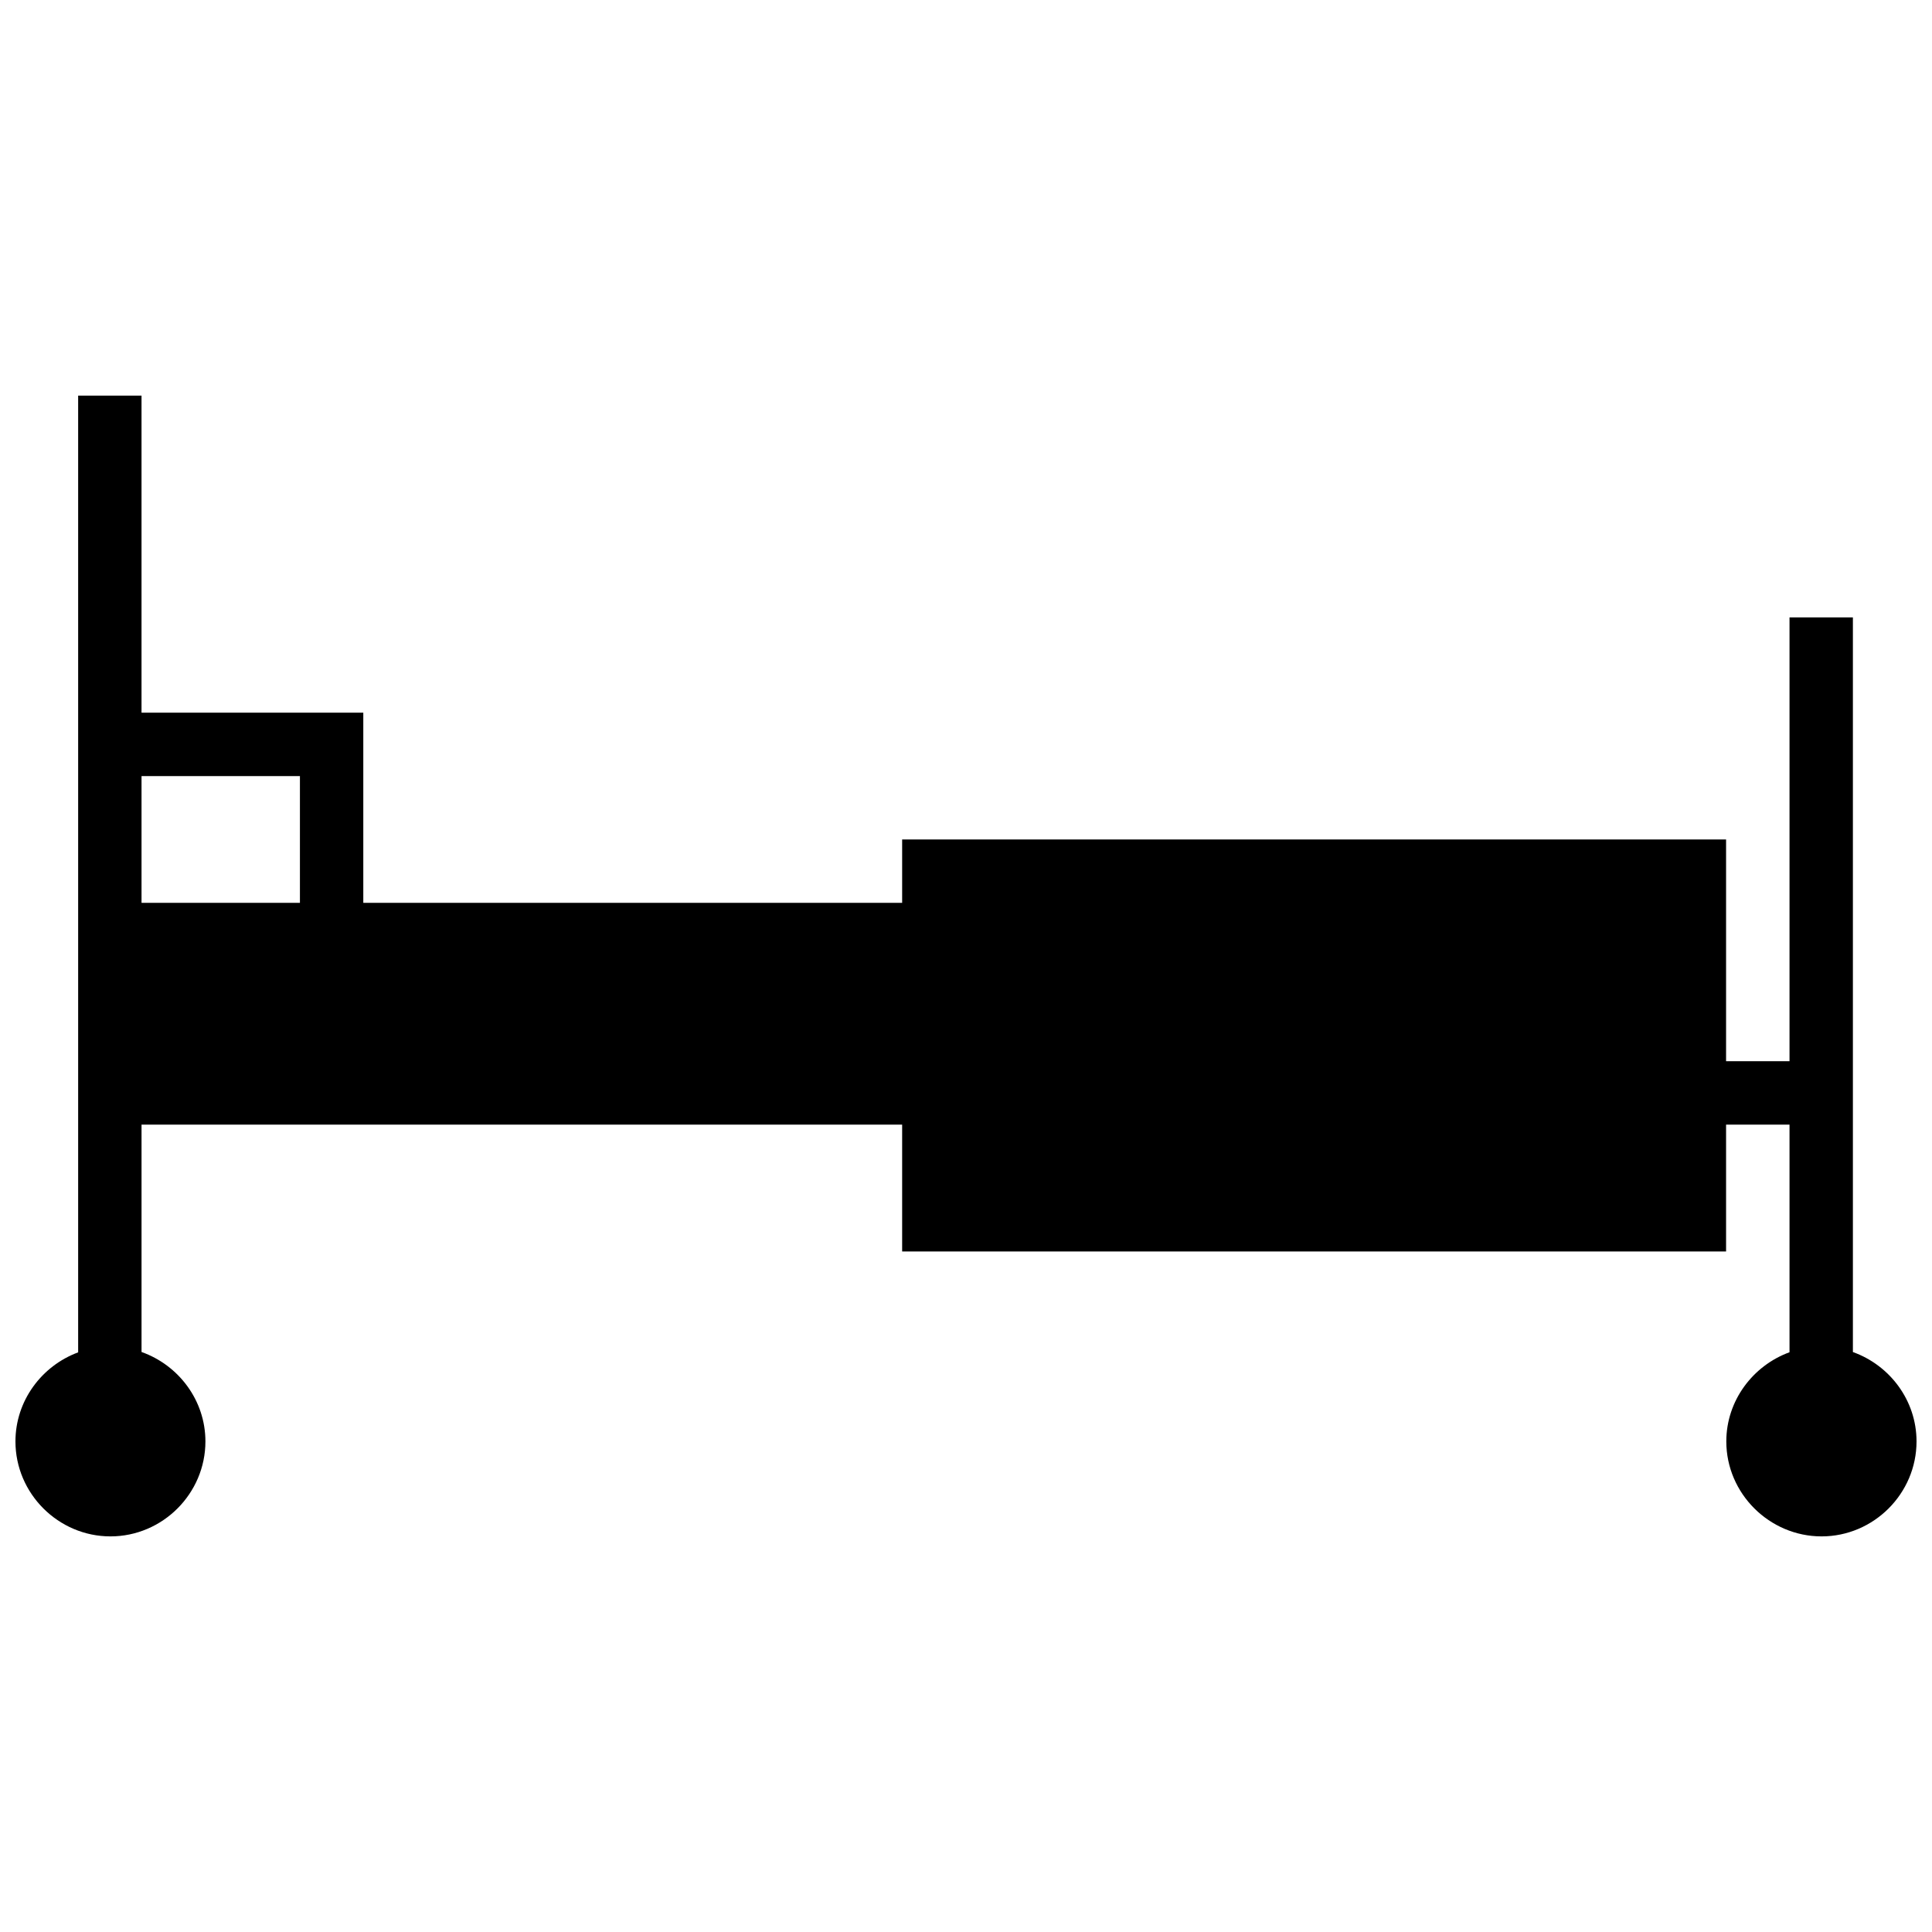 <?xml version="1.0" encoding="UTF-8"?>
<!-- Uploaded to: SVG Repo, www.svgrepo.com, Generator: SVG Repo Mixer Tools -->
<svg width="800px" height="800px" version="1.1" viewBox="144 144 512 512" xmlns="http://www.w3.org/2000/svg">
 <defs>
  <clipPath id="a">
   <path d="m148.09 248h503.81v304h-503.81z"/>
  </clipPath>
 </defs>
 <g clip-path="url(#a)">
  <path d="m164.71 248.85v253.54c-9.629 3.559-16.617 12.805-16.617 23.605 0 13.816 11.363 25.164 25.18 25.164 13.816 0 25.164-11.348 25.164-25.164 0-10.918-7.133-20.234-16.93-23.703v-60.25h201.57v33.613h218.35v-33.613h16.812v60.316c-9.688 3.539-16.75 12.809-16.75 23.637 0 13.816 11.43 25.164 25.246 25.164 13.816 0 25.164-11.348 25.164-25.164 0-10.895-7.102-20.199-16.863-23.688v-194.68h-16.797v117.61h-16.812v-58.773h-218.35v16.797h-142.8v-50.391h-58.773v-84.02zm16.797 100.82h41.977v33.594h-41.977z"/>
 </g>
</svg>